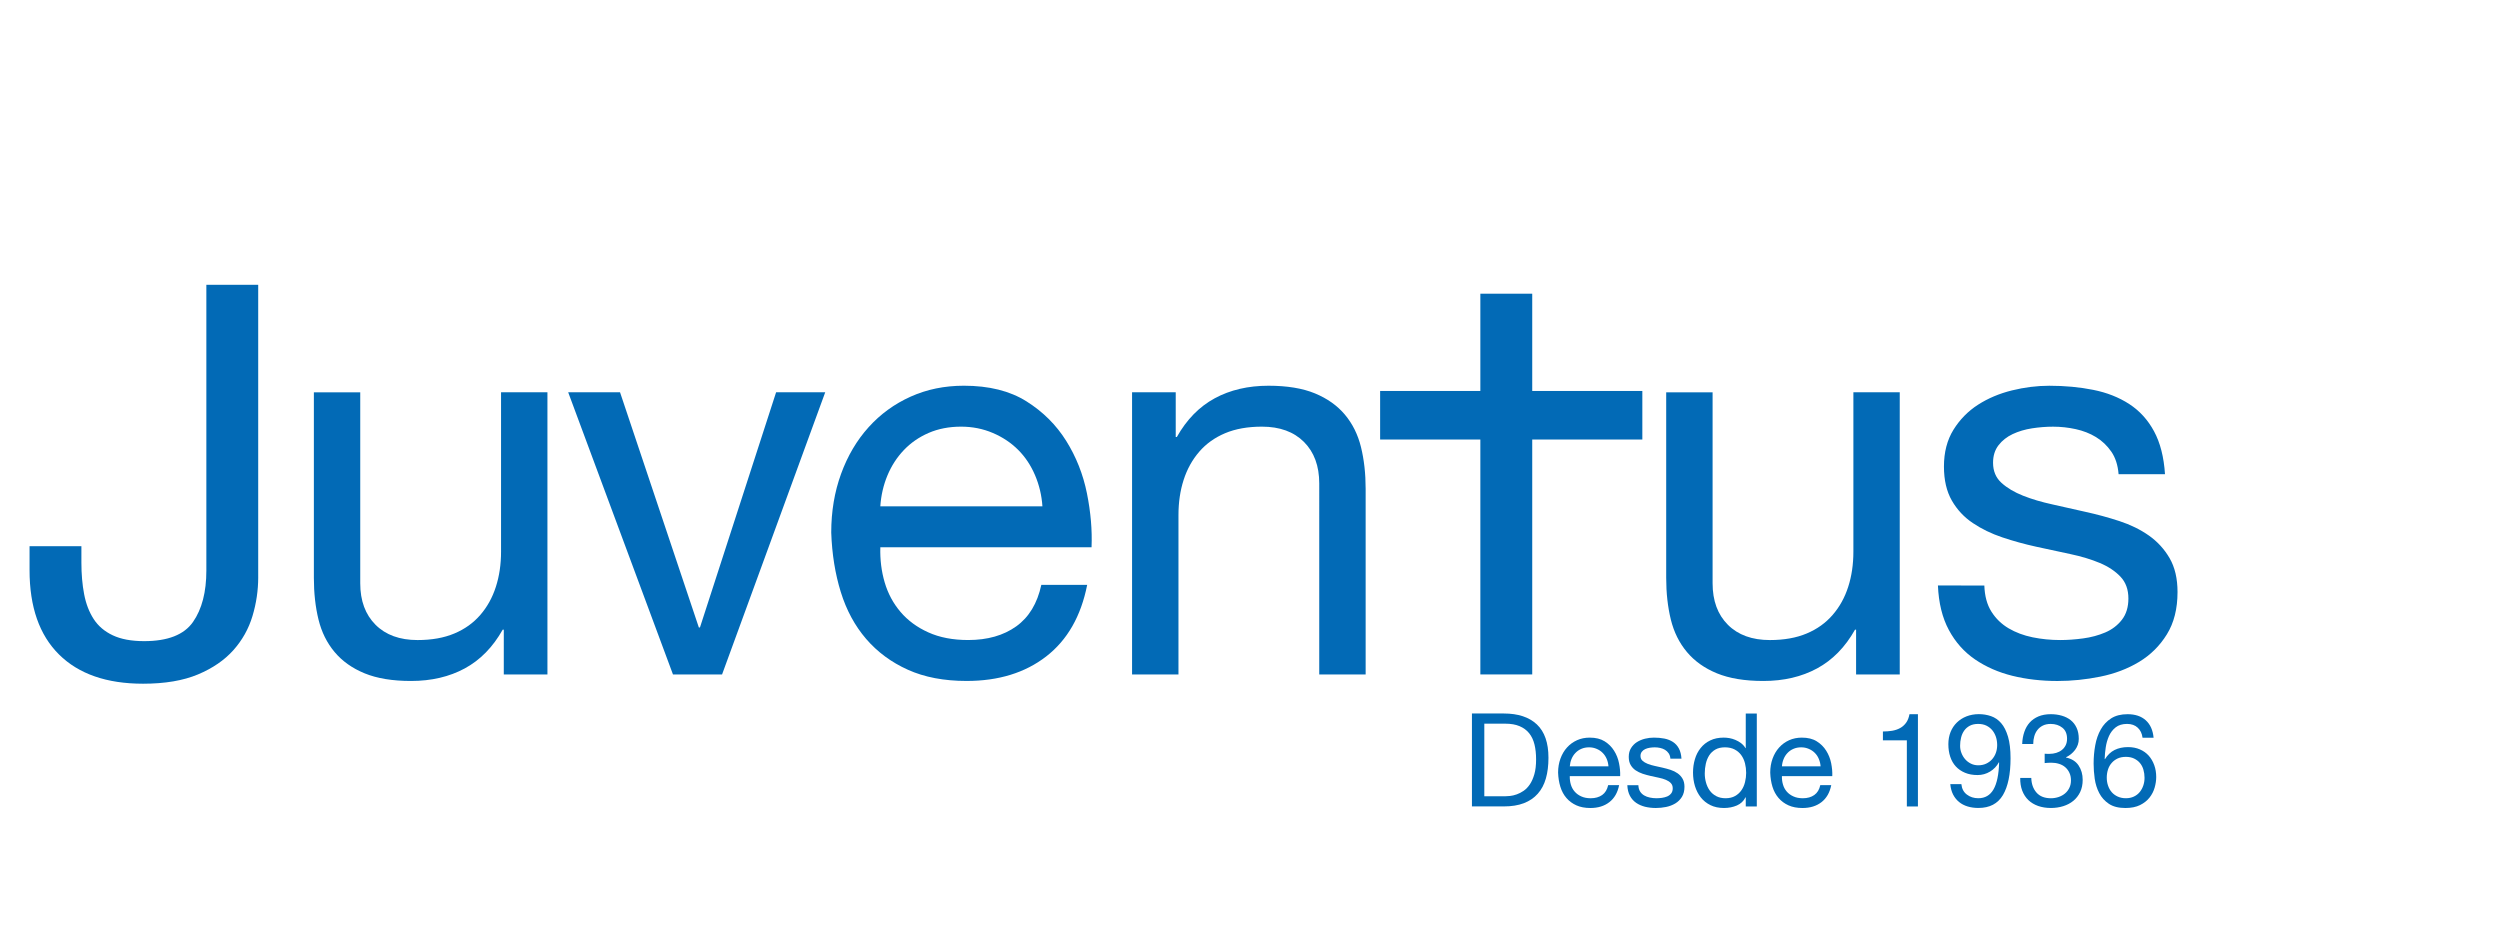 <?xml version="1.0" encoding="utf-8"?>
<!-- Generator: Adobe Illustrator 16.0.0, SVG Export Plug-In . SVG Version: 6.00 Build 0)  -->
<!DOCTYPE svg PUBLIC "-//W3C//DTD SVG 1.1//EN" "http://www.w3.org/Graphics/SVG/1.1/DTD/svg11.dtd">
<svg version="1.1" id="Layer_1" xmlns="http://www.w3.org/2000/svg" xmlns:xlink="http://www.w3.org/1999/xlink" x="0px" y="0px"
	 width="185.93px" height="70px" viewBox="0 0 185.93 70" enable-background="new 0 0 185.93 70" xml:space="preserve">
<path fill="#026AB6" d="M19.204,42.933c0,0.975-0.142,1.936-0.426,2.882c-0.284,0.948-0.758,1.795-1.42,2.538
	c-0.664,0.743-1.542,1.347-2.638,1.807c-1.096,0.459-2.456,0.689-4.079,0.689c-2.707,0-4.79-0.725-6.251-2.173
	c-1.461-1.446-2.192-3.536-2.192-6.269V40.62h3.856v1.231c0,0.849,0.067,1.629,0.203,2.34c0.135,0.711,0.372,1.328,0.71,1.849
	c0.338,0.521,0.812,0.924,1.421,1.21c0.609,0.288,1.386,0.433,2.333,0.433c1.758,0,2.969-0.475,3.632-1.425
	c0.663-0.95,0.994-2.227,0.994-3.827V21.179h3.856V42.933z"/>
<path fill="#026AB6" d="M40.715,50.159h-3.247V46.83h-0.082c-0.73,1.299-1.671,2.259-2.82,2.881
	c-1.151,0.623-2.483,0.934-3.999,0.934c-1.379,0-2.53-0.19-3.45-0.568c-0.92-0.377-1.664-0.906-2.232-1.584
	c-0.567-0.674-0.968-1.48-1.197-2.413c-0.23-0.934-0.345-1.97-0.345-3.104v-13.8h3.449V43.38c0,1.299,0.379,2.326,1.137,3.085
	c0.757,0.758,1.8,1.137,3.125,1.137c1.055,0,1.969-0.163,2.739-0.489c0.772-0.323,1.414-0.784,1.929-1.38
	c0.513-0.593,0.899-1.289,1.156-2.088c0.257-0.8,0.386-1.671,0.386-2.618V29.174h3.45V50.159z"/>
<path fill="#026AB6" d="M53.702,50.159H50.05l-7.793-20.985h3.856l5.862,17.493h0.082l5.664-17.493h3.653L53.702,50.159z"/>
<path fill="#026AB6" d="M80.855,43.501c-0.46,2.328-1.475,4.101-3.043,5.317c-1.57,1.217-3.545,1.826-5.927,1.826
	c-1.678,0-3.131-0.277-4.362-0.833c-1.231-0.553-2.267-1.319-3.105-2.292c-0.838-0.974-1.468-2.137-1.887-3.489
	c-0.419-1.354-0.656-2.829-0.71-4.423c0-1.571,0.243-3.025,0.731-4.365c0.487-1.338,1.17-2.496,2.05-3.471
	c0.879-0.974,1.921-1.731,3.125-2.272c1.204-0.542,2.523-0.812,3.958-0.812c1.867,0,3.415,0.385,4.647,1.157
	c1.23,0.771,2.217,1.752,2.962,2.943c0.744,1.19,1.258,2.489,1.542,3.895c0.284,1.408,0.398,2.747,0.345,4.019H65.472
	c-0.027,0.921,0.082,1.793,0.325,2.618c0.243,0.825,0.635,1.557,1.177,2.191c0.541,0.636,1.23,1.145,2.07,1.522
	c0.838,0.379,1.827,0.568,2.962,0.568c1.434,0,2.625-0.338,3.572-1.015c0.947-0.678,1.568-1.706,1.867-3.086H80.855z M77.527,37.657
	c-0.054-0.811-0.237-1.583-0.548-2.313c-0.312-0.732-0.73-1.361-1.258-1.888c-0.528-0.527-1.157-0.947-1.888-1.258
	c-0.73-0.311-1.517-0.467-2.354-0.467c-0.893,0-1.698,0.156-2.415,0.467c-0.717,0.312-1.333,0.738-1.847,1.28
	c-0.514,0.54-0.92,1.169-1.218,1.886s-0.474,1.483-0.528,2.294H77.527z"/>
<path fill="#026AB6" d="M84.194,29.174h3.247v3.328h0.082c0.73-1.298,1.671-2.258,2.821-2.881c1.149-0.622,2.482-0.933,3.997-0.933
	c1.381,0,2.531,0.189,3.451,0.568c0.919,0.379,1.664,0.906,2.231,1.583c0.568,0.677,0.968,1.482,1.197,2.415
	c0.23,0.934,0.346,1.968,0.346,3.104v13.802h-3.451V35.953c0-1.299-0.379-2.328-1.135-3.085c-0.758-0.757-1.801-1.137-3.126-1.137
	c-1.055,0-1.968,0.163-2.739,0.487c-0.771,0.325-1.415,0.785-1.928,1.38c-0.514,0.597-0.899,1.292-1.157,2.091
	c-0.257,0.797-0.385,1.669-0.385,2.616v11.854h-3.451V29.174z"/>
<path fill="#026AB6" d="M141.287,50.159h-3.246V46.83h-0.08c-0.73,1.299-1.671,2.259-2.821,2.881
	c-1.15,0.623-2.482,0.934-3.997,0.934c-1.38,0-2.53-0.19-3.451-0.568c-0.92-0.377-1.664-0.906-2.231-1.584
	c-0.568-0.674-0.967-1.48-1.198-2.413c-0.229-0.934-0.345-1.97-0.345-3.104v-13.8h3.451V43.38c0,1.299,0.377,2.326,1.136,3.085
	c0.757,0.758,1.8,1.137,3.125,1.137c1.056,0,1.969-0.163,2.739-0.489c0.771-0.323,1.414-0.784,1.928-1.38
	c0.515-0.593,0.901-1.289,1.157-2.088c0.258-0.8,0.386-1.671,0.386-2.618V29.174h3.448V50.159z"/>
<path fill="#026AB6" d="M147.579,43.543c0.026,0.783,0.202,1.434,0.527,1.946c0.325,0.516,0.751,0.928,1.278,1.24
	c0.527,0.31,1.123,0.534,1.786,0.669c0.662,0.135,1.346,0.203,2.051,0.203c0.54,0,1.107-0.04,1.703-0.121
	c0.596-0.079,1.143-0.228,1.644-0.441c0.501-0.213,0.915-0.526,1.239-0.941c0.323-0.416,0.486-0.942,0.486-1.585
	c0-0.668-0.195-1.207-0.588-1.622s-0.907-0.757-1.542-1.023c-0.637-0.267-1.367-0.487-2.193-0.662
	c-0.824-0.174-1.67-0.355-2.535-0.546c-0.867-0.19-1.705-0.422-2.518-0.695c-0.812-0.273-1.541-0.626-2.191-1.063
	c-0.648-0.433-1.171-0.991-1.563-1.673s-0.588-1.526-0.588-2.533c0-1.063,0.237-1.976,0.71-2.738
	c0.475-0.762,1.084-1.382,1.827-1.859c0.743-0.477,1.582-0.831,2.518-1.063c0.934-0.23,1.858-0.347,2.778-0.347
	c1.163,0,2.252,0.101,3.268,0.305c1.016,0.203,1.908,0.554,2.679,1.055c0.772,0.501,1.387,1.177,1.847,2.03s0.73,1.915,0.813,3.187
	h-3.451c-0.055-0.677-0.236-1.238-0.548-1.685c-0.311-0.447-0.69-0.805-1.138-1.077c-0.445-0.27-0.945-0.466-1.5-0.588
	c-0.556-0.122-1.115-0.183-1.686-0.183c-0.515,0-1.035,0.041-1.562,0.122c-0.528,0.082-1.008,0.224-1.441,0.427
	c-0.433,0.204-0.785,0.481-1.056,0.832c-0.271,0.352-0.406,0.785-0.406,1.299c0,0.622,0.211,1.124,0.63,1.5
	c0.419,0.38,0.954,0.697,1.604,0.954c0.649,0.258,1.381,0.473,2.192,0.65s1.623,0.359,2.435,0.548
	c0.864,0.189,1.711,0.419,2.536,0.689c0.825,0.271,1.557,0.629,2.192,1.075c0.635,0.448,1.149,1.008,1.543,1.685
	c0.392,0.678,0.588,1.516,0.588,2.518c0,1.245-0.264,2.292-0.792,3.145c-0.527,0.854-1.217,1.537-2.069,2.051
	c-0.854,0.513-1.814,0.878-2.883,1.095s-2.13,0.324-3.186,0.324c-1.191,0-2.307-0.129-3.349-0.385
	c-1.041-0.258-1.968-0.665-2.779-1.218c-0.812-0.555-1.463-1.284-1.949-2.191c-0.487-0.906-0.758-2.009-0.812-3.308H147.579z"/>
<g>
	<g>
		<path fill="#026AB6" d="M109.471,53.064h2.371c1.065,0,1.885,0.272,2.459,0.813c0.573,0.542,0.861,1.367,0.861,2.478
			c0,0.582-0.064,1.097-0.193,1.545s-0.329,0.825-0.602,1.131c-0.271,0.307-0.615,0.542-1.034,0.704
			c-0.419,0.161-0.917,0.24-1.491,0.24h-2.371V53.064z M110.39,59.222h1.529c0.104,0,0.232-0.009,0.389-0.025
			c0.153-0.017,0.318-0.054,0.493-0.117c0.174-0.061,0.347-0.15,0.517-0.267c0.172-0.118,0.325-0.278,0.461-0.479
			c0.135-0.2,0.246-0.452,0.334-0.755c0.087-0.302,0.129-0.667,0.129-1.096c0-0.417-0.039-0.788-0.12-1.116
			c-0.081-0.329-0.213-0.607-0.396-0.835s-0.421-0.401-0.712-0.525c-0.289-0.124-0.647-0.186-1.073-0.186h-1.55V59.222z"/>
		<path fill="#026AB6" d="M120.418,58.39c-0.109,0.555-0.352,0.978-0.726,1.267c-0.374,0.291-0.845,0.436-1.413,0.436
			c-0.398,0-0.747-0.065-1.04-0.198c-0.294-0.132-0.541-0.315-0.741-0.548c-0.199-0.231-0.35-0.509-0.449-0.83
			c-0.101-0.323-0.156-0.676-0.17-1.058c0-0.372,0.059-0.719,0.175-1.039c0.116-0.319,0.278-0.595,0.488-0.827
			c0.209-0.233,0.458-0.412,0.745-0.542c0.287-0.129,0.602-0.192,0.943-0.192c0.447,0,0.814,0.09,1.109,0.274
			c0.293,0.184,0.529,0.417,0.705,0.702c0.18,0.284,0.301,0.594,0.367,0.929c0.069,0.337,0.096,0.655,0.084,0.958h-3.747
			c-0.005,0.219,0.021,0.429,0.078,0.623c0.059,0.199,0.151,0.373,0.282,0.523c0.129,0.152,0.294,0.272,0.493,0.362
			c0.199,0.093,0.435,0.138,0.705,0.138c0.343,0,0.626-0.082,0.853-0.242c0.226-0.162,0.374-0.406,0.445-0.735H120.418z
			 M119.625,56.994c-0.014-0.191-0.057-0.376-0.131-0.551s-0.175-0.325-0.301-0.45c-0.125-0.127-0.273-0.226-0.448-0.299
			c-0.175-0.076-0.363-0.113-0.562-0.113c-0.213,0-0.406,0.037-0.577,0.113c-0.171,0.073-0.317,0.176-0.439,0.305
			c-0.124,0.128-0.22,0.277-0.291,0.449c-0.07,0.171-0.112,0.354-0.127,0.546H119.625z"/>
		<path fill="#026AB6" d="M121.849,58.398c0.008,0.188,0.05,0.342,0.126,0.464c0.078,0.125,0.18,0.222,0.306,0.296
			c0.125,0.074,0.268,0.127,0.426,0.159c0.158,0.034,0.321,0.05,0.488,0.05c0.13,0,0.265-0.011,0.407-0.029
			c0.143-0.02,0.272-0.056,0.392-0.105c0.12-0.052,0.218-0.127,0.295-0.225c0.078-0.099,0.116-0.225,0.116-0.378
			c0-0.159-0.046-0.288-0.14-0.388c-0.095-0.1-0.216-0.18-0.367-0.243c-0.152-0.064-0.326-0.118-0.523-0.157
			c-0.196-0.042-0.398-0.084-0.604-0.131c-0.208-0.047-0.407-0.102-0.601-0.165c-0.194-0.066-0.368-0.151-0.523-0.254
			c-0.153-0.104-0.279-0.238-0.371-0.399c-0.095-0.162-0.142-0.364-0.142-0.604c0-0.254,0.057-0.473,0.17-0.653
			c0.113-0.183,0.258-0.33,0.435-0.443c0.178-0.113,0.379-0.197,0.602-0.254c0.223-0.055,0.443-0.081,0.663-0.081
			c0.277,0,0.536,0.023,0.778,0.07c0.242,0.048,0.454,0.133,0.639,0.252c0.184,0.12,0.332,0.281,0.44,0.484
			c0.109,0.202,0.174,0.456,0.194,0.76h-0.824c-0.012-0.16-0.057-0.295-0.13-0.4c-0.074-0.108-0.164-0.193-0.271-0.258
			c-0.105-0.064-0.227-0.111-0.357-0.14c-0.132-0.029-0.266-0.045-0.401-0.045c-0.123,0-0.247,0.011-0.373,0.029
			c-0.126,0.021-0.24,0.054-0.344,0.102c-0.103,0.049-0.187,0.115-0.251,0.2c-0.064,0.083-0.097,0.187-0.097,0.309
			c0,0.148,0.049,0.267,0.149,0.357c0.1,0.092,0.228,0.167,0.382,0.229c0.154,0.063,0.329,0.113,0.523,0.155
			c0.193,0.042,0.387,0.085,0.58,0.129c0.207,0.047,0.409,0.101,0.605,0.165s0.37,0.151,0.522,0.258s0.273,0.239,0.367,0.4
			c0.095,0.163,0.142,0.361,0.142,0.602c0,0.295-0.064,0.546-0.188,0.749c-0.127,0.203-0.291,0.367-0.494,0.488
			c-0.203,0.122-0.434,0.211-0.688,0.263c-0.255,0.051-0.507,0.076-0.76,0.076c-0.284,0-0.548-0.032-0.799-0.091
			c-0.246-0.063-0.469-0.159-0.662-0.291c-0.192-0.133-0.348-0.306-0.464-0.522c-0.116-0.216-0.181-0.479-0.194-0.789H121.849z"/>
		<path fill="#026AB6" d="M130.658,59.976h-0.822v-0.678h-0.02c-0.137,0.278-0.35,0.479-0.64,0.606
			c-0.291,0.125-0.61,0.188-0.957,0.188c-0.388,0-0.725-0.071-1.012-0.213c-0.288-0.142-0.526-0.334-0.717-0.575
			c-0.19-0.242-0.333-0.521-0.432-0.838c-0.096-0.314-0.145-0.65-0.145-1.008c0-0.354,0.048-0.687,0.142-1
			c0.092-0.313,0.234-0.588,0.426-0.826c0.19-0.241,0.428-0.429,0.716-0.567c0.287-0.139,0.62-0.207,1.001-0.207
			c0.129,0,0.268,0.012,0.416,0.037c0.148,0.026,0.296,0.069,0.445,0.132c0.148,0.061,0.289,0.141,0.421,0.24
			c0.133,0.101,0.245,0.225,0.335,0.372h0.02v-2.574h0.822V59.976z M126.879,58.2c0.061,0.223,0.154,0.422,0.28,0.597
			c0.125,0.172,0.287,0.312,0.483,0.414c0.197,0.104,0.427,0.156,0.693,0.156c0.276,0,0.512-0.056,0.706-0.166
			c0.193-0.108,0.351-0.251,0.474-0.43s0.212-0.38,0.266-0.605c0.057-0.227,0.084-0.454,0.084-0.687
			c0-0.246-0.029-0.483-0.087-0.711c-0.059-0.23-0.151-0.431-0.277-0.605c-0.125-0.175-0.289-0.314-0.488-0.42
			c-0.199-0.107-0.441-0.162-0.727-0.162c-0.283,0-0.521,0.056-0.711,0.166c-0.19,0.109-0.344,0.255-0.46,0.435
			c-0.114,0.183-0.199,0.389-0.251,0.621c-0.052,0.23-0.078,0.47-0.078,0.716C126.786,57.749,126.816,57.978,126.879,58.2z"/>
		<path fill="#026AB6" d="M136.194,58.39c-0.109,0.555-0.352,0.978-0.726,1.267c-0.375,0.291-0.845,0.436-1.414,0.436
			c-0.399,0-0.746-0.065-1.04-0.198c-0.293-0.132-0.54-0.315-0.74-0.548c-0.199-0.231-0.351-0.509-0.451-0.83
			c-0.099-0.323-0.155-0.676-0.168-1.058c0-0.372,0.059-0.719,0.175-1.039c0.115-0.319,0.278-0.595,0.488-0.827
			c0.209-0.233,0.457-0.412,0.744-0.542c0.288-0.129,0.603-0.192,0.944-0.192c0.445,0,0.814,0.09,1.107,0.274
			c0.295,0.184,0.53,0.417,0.707,0.702c0.178,0.284,0.301,0.594,0.368,0.929c0.066,0.337,0.096,0.655,0.082,0.958h-3.745
			c-0.007,0.219,0.02,0.429,0.078,0.623c0.056,0.199,0.15,0.373,0.279,0.523c0.13,0.152,0.294,0.272,0.495,0.362
			c0.198,0.093,0.435,0.138,0.706,0.138c0.342,0,0.625-0.082,0.851-0.242c0.227-0.162,0.375-0.406,0.445-0.735H136.194z
			 M135.401,56.994c-0.013-0.191-0.058-0.376-0.132-0.551c-0.072-0.175-0.173-0.325-0.299-0.45c-0.127-0.127-0.276-0.226-0.45-0.299
			c-0.176-0.076-0.361-0.113-0.562-0.113c-0.213,0-0.405,0.037-0.577,0.113c-0.17,0.073-0.318,0.176-0.439,0.305
			c-0.123,0.128-0.22,0.277-0.29,0.449c-0.071,0.171-0.113,0.354-0.126,0.546H135.401z"/>
		<path fill="#026AB6" d="M142.639,59.976h-0.823v-4.915h-1.78v-0.659c0.232,0,0.459-0.019,0.677-0.052
			c0.222-0.037,0.419-0.103,0.596-0.2c0.178-0.097,0.328-0.229,0.45-0.396c0.122-0.169,0.206-0.381,0.253-0.64h0.628V59.976z"/>
		<path fill="#026AB6" d="M145.872,58.32c0.032,0.336,0.169,0.595,0.408,0.774c0.237,0.181,0.521,0.272,0.851,0.272
			c0.502,0,0.88-0.221,1.132-0.659s0.39-1.104,0.416-1.994l-0.018-0.02c-0.157,0.291-0.376,0.521-0.658,0.692
			c-0.285,0.172-0.595,0.257-0.931,0.257c-0.348,0-0.658-0.056-0.929-0.17c-0.271-0.113-0.499-0.269-0.683-0.469
			c-0.184-0.199-0.322-0.439-0.416-0.722c-0.094-0.28-0.14-0.591-0.14-0.936c0-0.326,0.055-0.628,0.163-0.903
			c0.111-0.275,0.268-0.51,0.469-0.706s0.44-0.35,0.719-0.46c0.279-0.107,0.583-0.164,0.914-0.164c0.316,0,0.62,0.049,0.908,0.149
			c0.288,0.1,0.54,0.273,0.753,0.519c0.214,0.244,0.383,0.58,0.51,1.006c0.126,0.426,0.189,0.961,0.189,1.606
			c0,1.188-0.189,2.101-0.567,2.74c-0.381,0.638-0.986,0.957-1.822,0.957c-0.293,0-0.56-0.037-0.803-0.111s-0.456-0.185-0.637-0.333
			c-0.182-0.148-0.329-0.333-0.443-0.553c-0.112-0.219-0.182-0.477-0.209-0.774H145.872z M148.442,54.807
			c-0.063-0.186-0.152-0.352-0.271-0.498c-0.121-0.145-0.268-0.258-0.44-0.343c-0.175-0.084-0.379-0.127-0.609-0.127
			c-0.246,0-0.455,0.046-0.625,0.136c-0.171,0.092-0.311,0.212-0.417,0.364c-0.106,0.15-0.184,0.323-0.23,0.519
			c-0.05,0.192-0.073,0.396-0.073,0.607c0,0.188,0.032,0.369,0.102,0.543c0.067,0.174,0.159,0.33,0.28,0.464
			c0.118,0.136,0.262,0.243,0.426,0.324c0.165,0.081,0.346,0.121,0.547,0.121c0.214,0,0.406-0.04,0.581-0.121
			c0.172-0.081,0.322-0.188,0.445-0.329c0.121-0.138,0.216-0.298,0.28-0.479c0.064-0.18,0.096-0.376,0.096-0.582
			C148.533,55.195,148.503,54.995,148.442,54.807z"/>
		<path fill="#026AB6" d="M152.066,56.056c0.066,0.007,0.127,0.01,0.185,0.01c0.059,0,0.116,0,0.175,0
			c0.175,0,0.34-0.024,0.498-0.072c0.159-0.048,0.298-0.118,0.416-0.213c0.119-0.094,0.215-0.21,0.285-0.349
			s0.106-0.302,0.106-0.488c0-0.361-0.114-0.637-0.348-0.822c-0.232-0.187-0.523-0.282-0.871-0.282c-0.226,0-0.421,0.043-0.58,0.122
			c-0.161,0.081-0.297,0.188-0.402,0.325c-0.106,0.134-0.187,0.293-0.237,0.473c-0.053,0.18-0.077,0.371-0.077,0.571h-0.822
			c0.012-0.329,0.066-0.63,0.16-0.9c0.092-0.271,0.226-0.504,0.4-0.696c0.174-0.193,0.393-0.345,0.653-0.455
			c0.262-0.107,0.563-0.164,0.905-0.164c0.297,0,0.572,0.037,0.827,0.111c0.256,0.074,0.477,0.186,0.662,0.333
			c0.188,0.149,0.335,0.339,0.44,0.571c0.108,0.232,0.161,0.507,0.161,0.823c0,0.303-0.093,0.575-0.275,0.818
			c-0.185,0.241-0.408,0.423-0.673,0.546v0.021c0.419,0.09,0.731,0.285,0.933,0.589c0.204,0.304,0.306,0.661,0.306,1.074
			c0,0.343-0.063,0.645-0.188,0.907c-0.126,0.26-0.296,0.478-0.508,0.652c-0.213,0.175-0.465,0.307-0.75,0.396
			c-0.288,0.09-0.593,0.135-0.915,0.135c-0.349,0-0.664-0.05-0.949-0.149c-0.283-0.101-0.525-0.244-0.726-0.435
			c-0.199-0.191-0.353-0.426-0.46-0.704c-0.105-0.277-0.156-0.592-0.149-0.948h0.822c0.013,0.446,0.142,0.809,0.387,1.089
			c0.246,0.282,0.604,0.423,1.075,0.423c0.2,0,0.391-0.032,0.571-0.092c0.18-0.063,0.339-0.148,0.474-0.262
			c0.136-0.114,0.244-0.252,0.323-0.417c0.083-0.165,0.122-0.351,0.122-0.557c0-0.213-0.038-0.402-0.116-0.566
			c-0.076-0.164-0.182-0.304-0.31-0.415c-0.13-0.112-0.284-0.197-0.466-0.252c-0.18-0.056-0.37-0.083-0.571-0.083
			c-0.172,0-0.337,0.011-0.493,0.028V56.056z"/>
		<path fill="#026AB6" d="M159.345,54.864c-0.039-0.309-0.158-0.558-0.357-0.743c-0.2-0.187-0.465-0.282-0.794-0.282
			c-0.349,0-0.632,0.087-0.848,0.257c-0.217,0.172-0.382,0.388-0.498,0.648c-0.116,0.263-0.197,0.544-0.241,0.848
			c-0.047,0.305-0.072,0.587-0.078,0.852l0.02,0.018c0.193-0.313,0.433-0.544,0.72-0.686c0.289-0.142,0.619-0.213,0.993-0.213
			c0.33,0,0.624,0.056,0.884,0.17c0.263,0.113,0.482,0.27,0.66,0.469c0.177,0.2,0.313,0.435,0.411,0.708
			c0.098,0.269,0.145,0.563,0.145,0.88c0,0.251-0.039,0.513-0.115,0.782c-0.078,0.272-0.205,0.521-0.382,0.746
			c-0.179,0.228-0.414,0.412-0.708,0.558c-0.293,0.144-0.656,0.217-1.089,0.217c-0.509,0-0.918-0.105-1.229-0.314
			c-0.31-0.209-0.549-0.476-0.716-0.799c-0.168-0.322-0.278-0.677-0.335-1.064c-0.054-0.387-0.081-0.761-0.081-1.121
			c0-0.473,0.039-0.929,0.121-1.371c0.08-0.442,0.217-0.833,0.411-1.175c0.193-0.344,0.45-0.617,0.773-0.823
			c0.322-0.206,0.729-0.31,1.22-0.31c0.567,0,1.02,0.151,1.355,0.455c0.335,0.303,0.528,0.734,0.58,1.295H159.345z M157.496,56.408
			c-0.173,0.083-0.322,0.19-0.443,0.331c-0.124,0.138-0.215,0.303-0.277,0.491c-0.061,0.19-0.092,0.395-0.092,0.606
			c0,0.214,0.033,0.414,0.098,0.6c0.065,0.188,0.156,0.35,0.274,0.483c0.121,0.137,0.269,0.244,0.445,0.325
			c0.179,0.082,0.38,0.122,0.604,0.122c0.222,0,0.418-0.04,0.592-0.122c0.175-0.081,0.319-0.192,0.436-0.334
			c0.115-0.141,0.205-0.303,0.266-0.483c0.063-0.182,0.094-0.374,0.094-0.58c0-0.215-0.029-0.416-0.084-0.606
			c-0.054-0.189-0.141-0.354-0.257-0.494c-0.116-0.138-0.261-0.249-0.436-0.333c-0.174-0.083-0.377-0.125-0.61-0.125
			C157.875,56.289,157.671,56.329,157.496,56.408z"/>
	</g>
</g>
<polygon fill="#026AB6" points="122.144,29.077 113.955,29.077 113.955,21.843 110.097,21.843 110.097,29.077 102.643,29.077 
	102.643,32.688 110.097,32.688 110.097,50.159 113.955,50.159 113.955,32.688 122.144,32.688 "/>
</svg>
